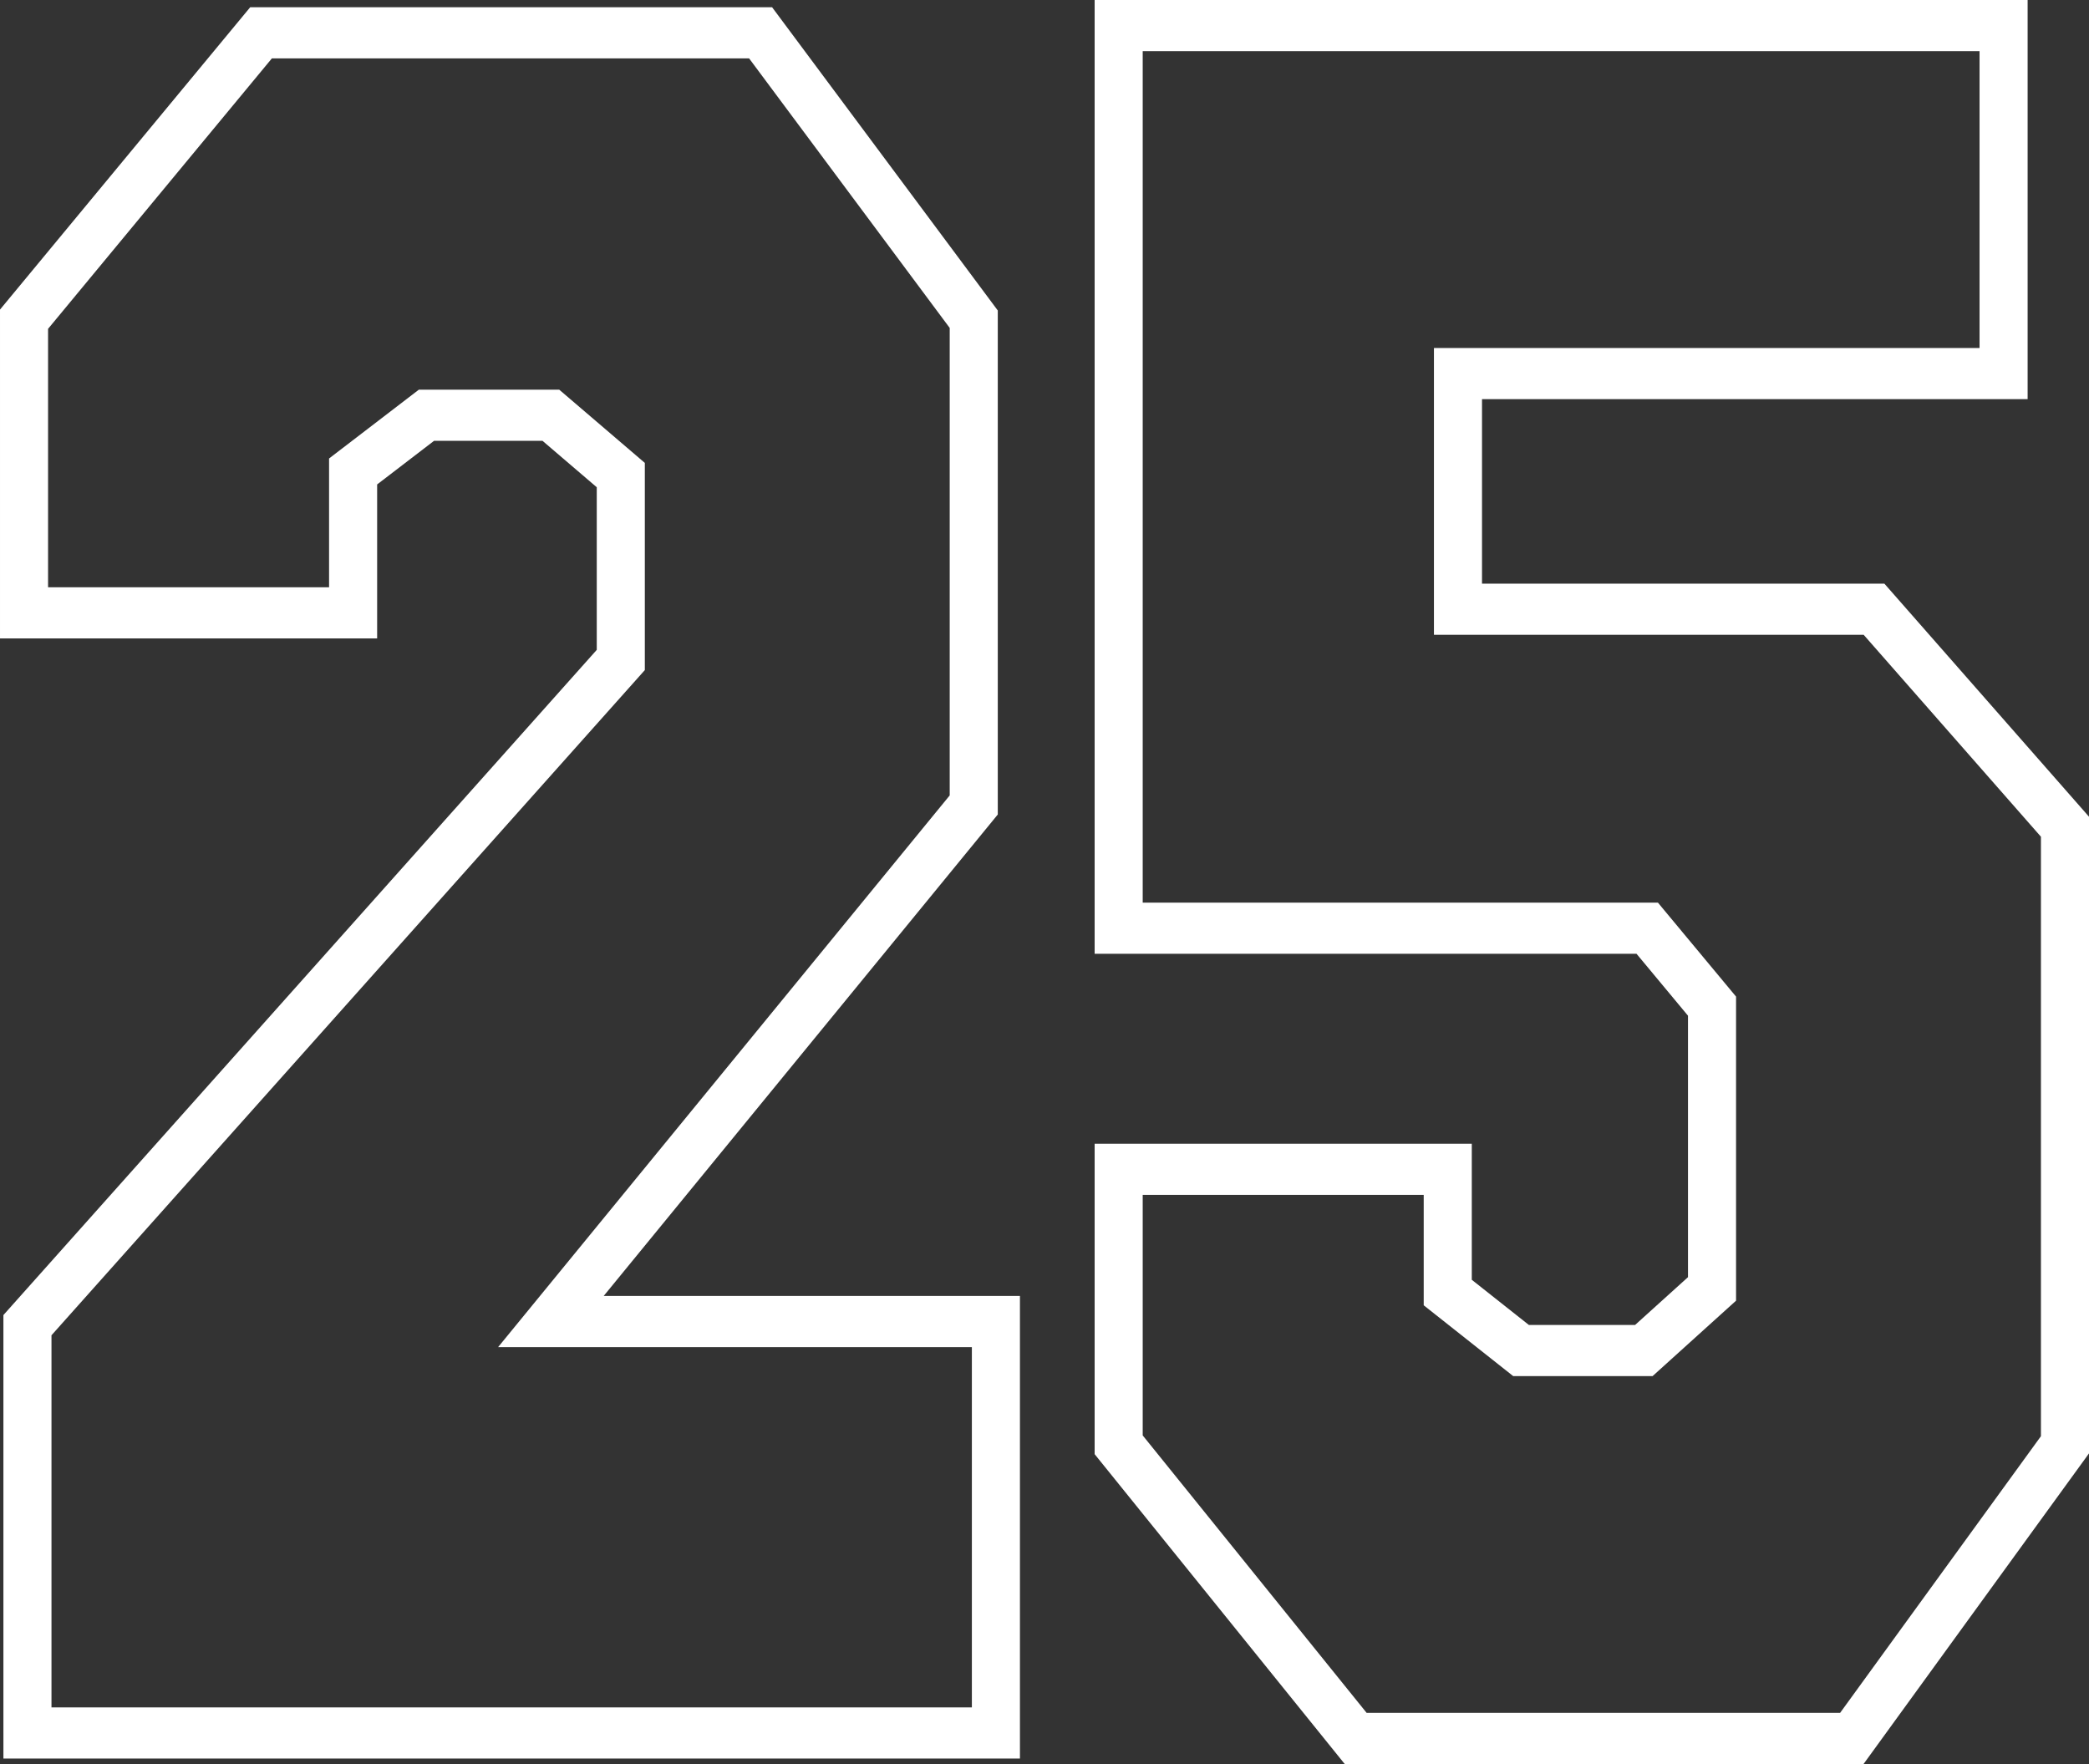 <?xml version="1.0" encoding="UTF-8"?>
<!DOCTYPE svg PUBLIC "-//W3C//DTD SVG 1.1//EN" "http://www.w3.org/Graphics/SVG/1.1/DTD/svg11.dtd">
<!-- Creator: CorelDRAW -->
<svg xmlns="http://www.w3.org/2000/svg" xml:space="preserve" width="40.849mm" height="34.493mm" version="1.1" shape-rendering="geometricPrecision" text-rendering="geometricPrecision" image-rendering="optimizeQuality" fill-rule="evenodd" clip-rule="evenodd"
viewBox="0 0 1602500 1353150"
 xmlns:xlink="http://www.w3.org/1999/xlink"
 xmlns:xodm="http://www.corel.com/coreldraw/odm/2003">
 <rect x="0" y="0" width="1602500" height="1353150" fill="#333333" stroke="none"/>
 <g id="Layer_x0020_1">
  <path fill="white" fill-rule="nonzero" d="M2617 1329365l0 -320595 455168 -510269 0 -124734 -41611 -35601 -83225 0 -43639 33443 0 118108 -289309 0 0 -252238 191930 -231917 400360 0 173120 232611 0 386634 -302322 369322 319324 0 0 354850 -779795 0 0 -19615zm36876 -305088l0 285473 706044 0 0 -276391 -363433 0 346431 -423203 0 -358608 -153878 -206755 -366101 0 -171680 207445 0 198250 215558 0 0 -98792 68844 -52760 107740 0 65643 56161 0 158907 -455168 510273zm986488 321976l-186269 -230775 0 -238139 289313 0 0 104378 43811 34659 81448 0 40595 -36676 0 -200565 -39484 -47491 -415683 0 0 -731645 715706 0 0 306186 -418547 0 0 141520 308653 0 156977 178792 0 488387 -172943 238264 -398014 0 -5563 -6897zm-149394 -245149l171774 212816 363222 0 154042 -212227 0 -459856 -135997 -154901 -329633 0 0 -219979 418547 0 0 -227727 -641955 0 0 653186 395241 0 59927 72076 0 233247 -64050 57867 -106889 0 -68667 -54325 0 -84712 -215562 0 0 184535z"/>
 </g>
</svg>
